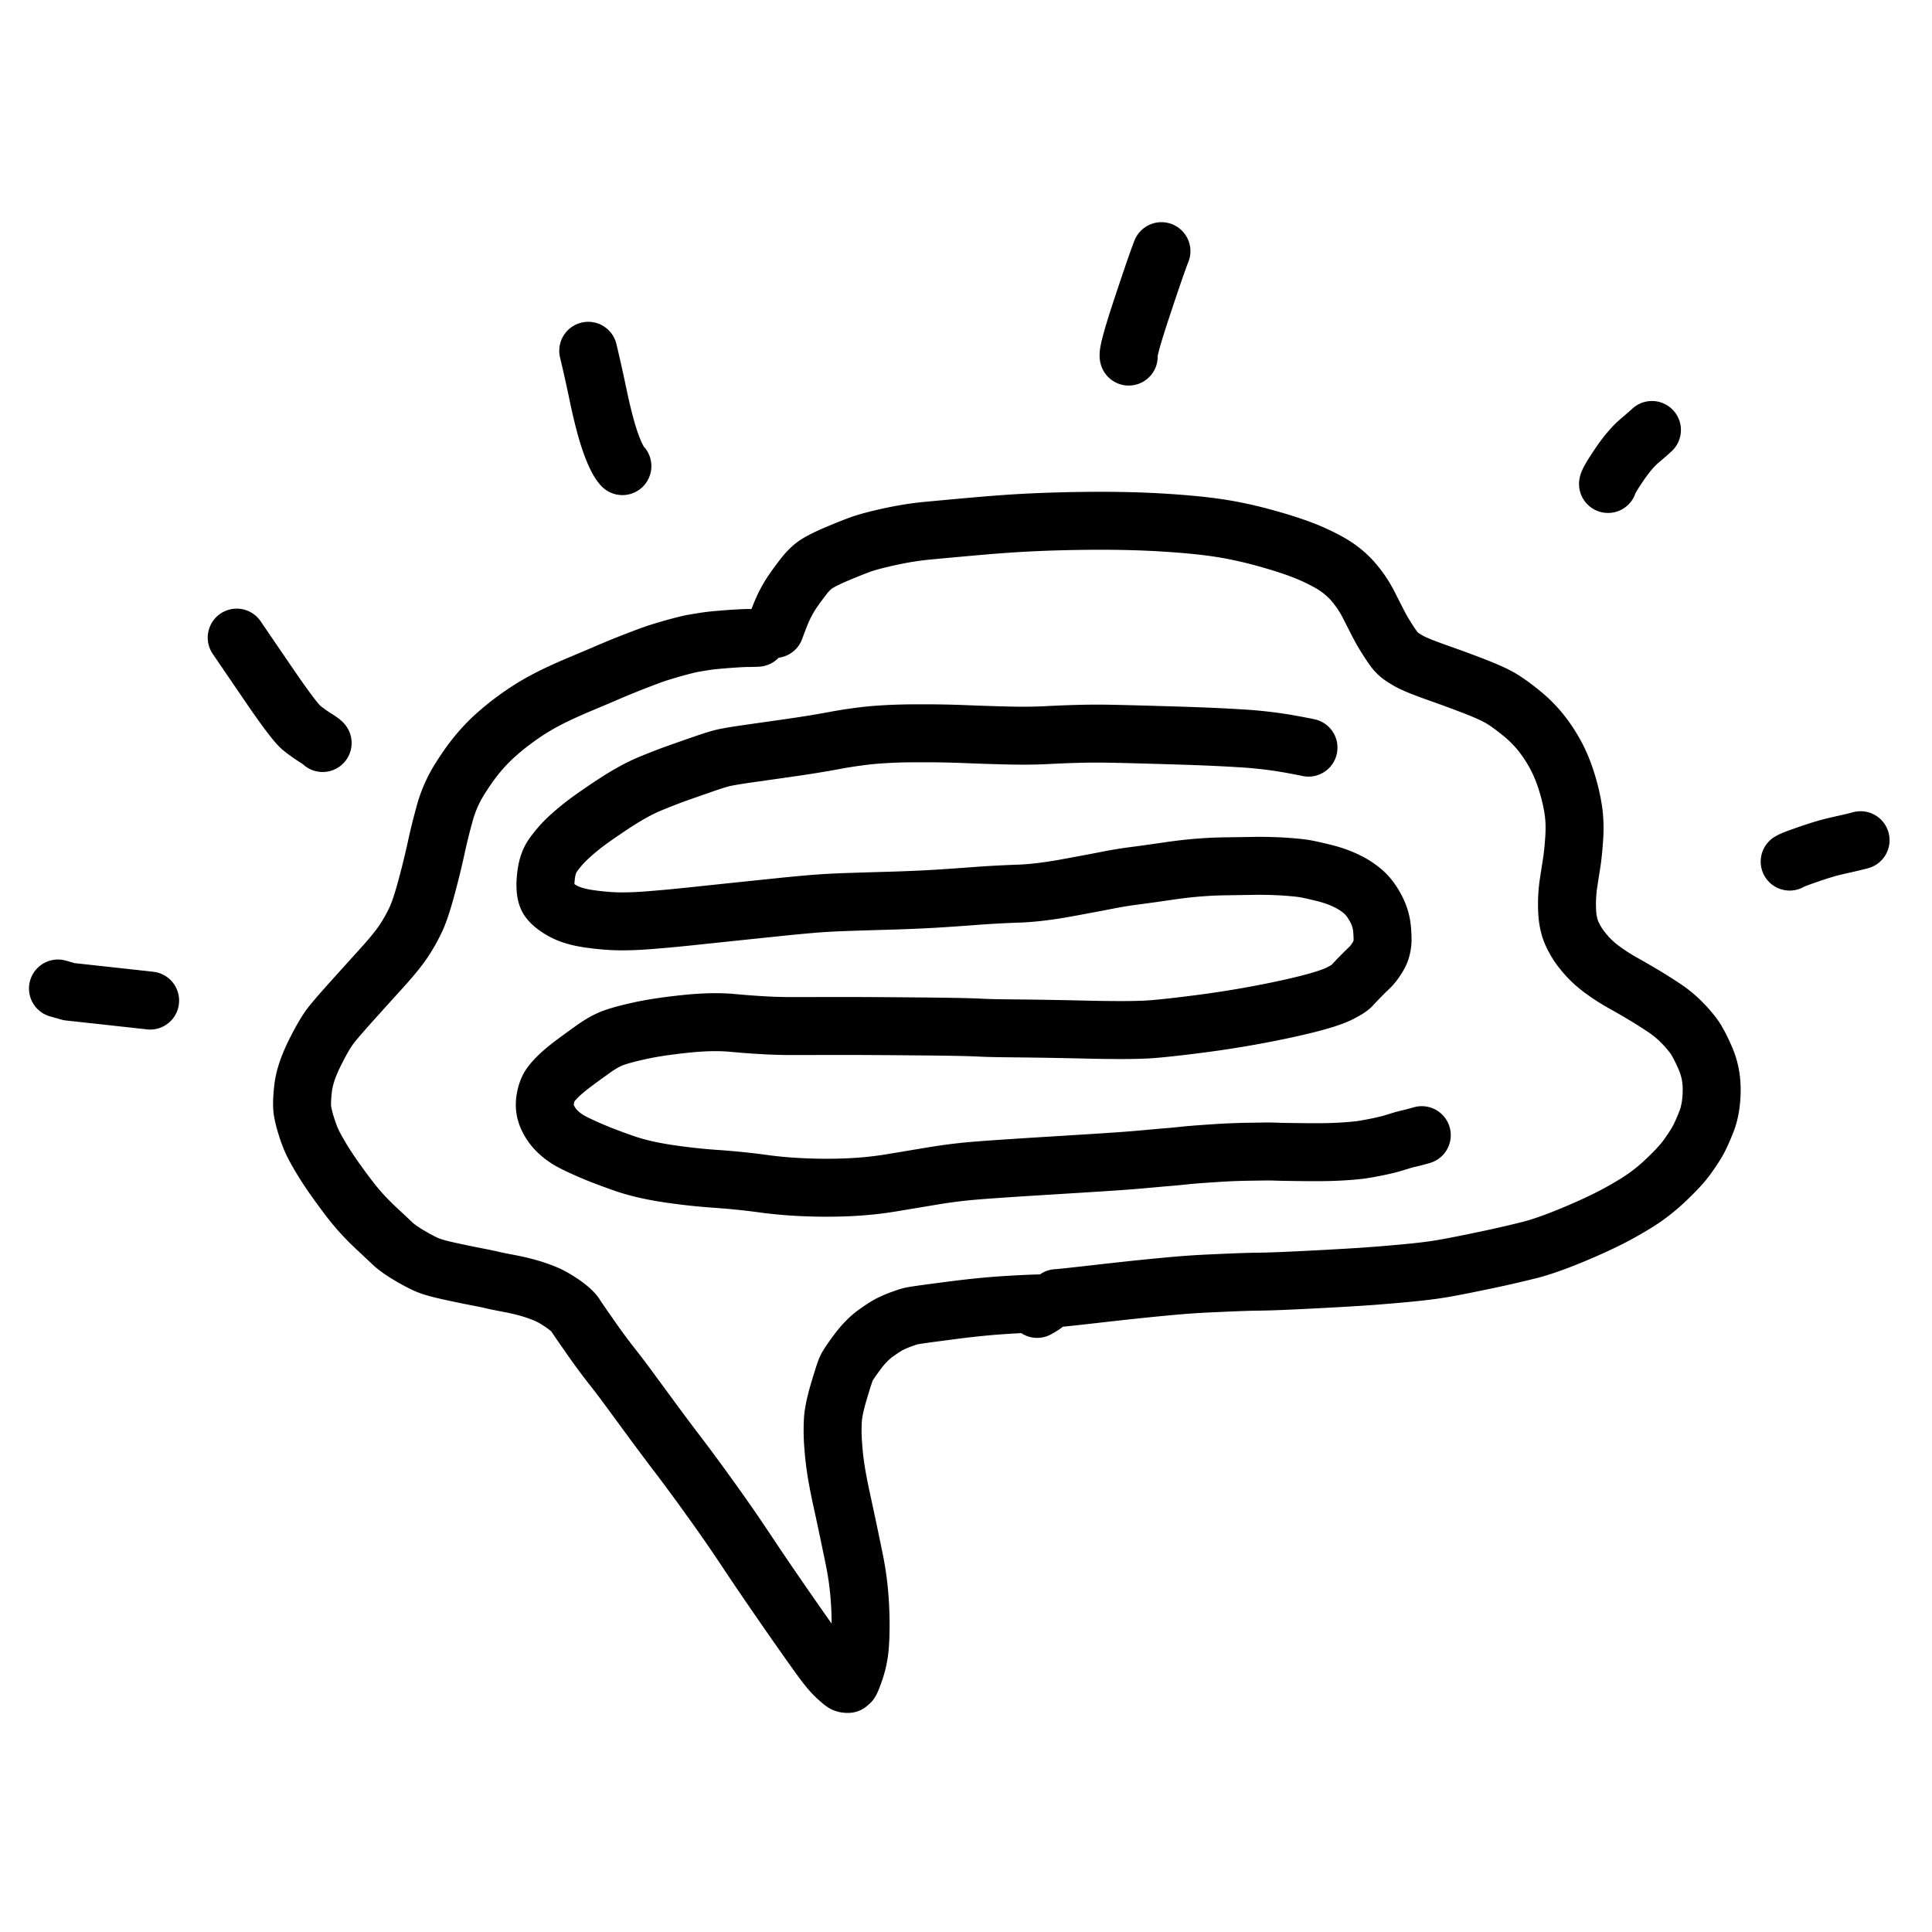 <svg fill="none" viewBox="0 0 100 100" xmlns="http://www.w3.org/2000/svg"><g stroke="#000" stroke-linecap="round" stroke-linejoin="round" stroke-width="3"><path d="m39.214 33.01a7.363 7.363 0 0 1 -.48.012c-.237.002-.599.021-1.085.058-.485.037-.836.07-1.052.102-.217.032-.441.068-.674.109-.232.04-.582.126-1.05.257-.467.131-.84.246-1.117.345a49.893 49.893 0 0 0 -1.955.766c-.213.09-.355.15-.426.182-.07.032-.5.214-1.288.545-.788.33-1.432.63-1.932.9s-.983.575-1.448.916a13 13 0 0 0 -1.17.955 9.42 9.42 0 0 0 -.892.959c-.279.345-.578.773-.897 1.286a6.704 6.704 0 0 0 -.76 1.808 30.813 30.813 0 0 0 -.414 1.686 40.58 40.58 0 0 1 -.463 1.9c-.22.838-.421 1.446-.603 1.827a9.03 9.03 0 0 1 -.622 1.098c-.233.351-.617.821-1.15 1.41-.533.588-1.032 1.14-1.496 1.655-.464.516-.819.925-1.064 1.227s-.54.799-.883 1.49-.545 1.3-.604 1.828c-.06.526-.07.911-.032 1.154.038.242.11.527.214.852.104.326.208.596.312.812.105.216.257.49.457.823.2.334.43.681.686 1.044.256.361.503.697.741 1.008.238.31.474.593.709.846.234.254.49.51.766.766.276.257.521.487.734.69.213.204.507.417.884.64.377.222.683.386.919.489s.61.212 1.124.326c.515.114.996.214 1.444.3.447.087.725.145.833.173.107.029.41.09.905.185.495.094.931.205 1.308.331.378.127.667.246.869.358.201.112.387.228.558.346.17.118.314.231.43.338.114.106.194.197.237.272.044.075.284.426.722 1.052a32.93 32.93 0 0 0 1.113 1.516c.305.384.613.79.926 1.216l1.145 1.558c.451.613.851 1.15 1.201 1.61a96.697 96.697 0 0 1 1.861 2.519c.33.456.64.897.935 1.32.295.424.637.93 1.027 1.516.39.587.834 1.242 1.331 1.966s1.018 1.474 1.563 2.249.92 1.297 1.127 1.564c.205.268.4.485.584.653.183.167.303.266.36.297.055.03.13.044.221.039l.097-.084c.038-.037.12-.24.247-.608.128-.37.21-.754.25-1.154.038-.4.054-.878.047-1.433a18.432 18.432 0 0 0 -.09-1.616 15.45 15.45 0 0 0 -.231-1.516 203.893 203.893 0 0 0 -.654-3.103 28.423 28.423 0 0 1 -.286-1.472 15.55 15.55 0 0 1 -.158-1.388 9.518 9.518 0 0 1 -.014-1.3c.026-.377.133-.879.32-1.504.187-.624.31-1.006.373-1.144.061-.14.248-.42.559-.84.31-.42.631-.749.96-.986.329-.236.584-.4.766-.488a5.89 5.89 0 0 1 .592-.249c.213-.077.367-.127.462-.15.095-.022.312-.058.65-.105.339-.047.815-.11 1.43-.19.613-.08 1.196-.146 1.746-.198s1.19-.096 1.92-.132 1.12-.045 1.172-.026c.051.018-.075.11-.379.275m1.011-.558c.02.003.212-.014.574-.053.362-.038.894-.098 1.597-.178.704-.08 1.344-.15 1.922-.212.578-.06 1.206-.122 1.883-.184.678-.062 1.376-.11 2.094-.14.718-.033 1.236-.054 1.552-.065s.619-.018.91-.021c.29-.003.675-.015 1.154-.035a210.784 210.784 0 0 0 3.955-.209c.625-.04 1.303-.094 2.033-.159.73-.064 1.341-.13 1.835-.2.493-.067 1.3-.219 2.42-.454a60.688 60.688 0 0 0 2.632-.6c.318-.085.691-.205 1.121-.36.43-.157.919-.352 1.465-.588.545-.236 1.039-.465 1.48-.688.441-.222.913-.49 1.417-.8a9.327 9.327 0 0 0 1.5-1.174c.497-.47.86-.865 1.09-1.185s.41-.594.54-.823c.13-.23.28-.563.454-1s.265-.964.275-1.58-.1-1.188-.33-1.713c-.23-.526-.43-.904-.598-1.134a6.745 6.745 0 0 0 -.643-.74 5.733 5.733 0 0 0 -.914-.744 26.02 26.02 0 0 0 -1.013-.641 43.663 43.663 0 0 0 -1.101-.637 9.947 9.947 0 0 1 -1.146-.746 5.124 5.124 0 0 1 -.94-.922 3.962 3.962 0 0 1 -.599-1.015c-.126-.331-.194-.725-.202-1.182a7.489 7.489 0 0 1 .062-1.194c.05-.338.105-.693.165-1.065.06-.371.108-.826.144-1.364.035-.538.019-1.03-.05-1.476a9.823 9.823 0 0 0 -.331-1.414 8.014 8.014 0 0 0 -.528-1.317 8.197 8.197 0 0 0 -.739-1.16 6.646 6.646 0 0 0 -1.134-1.145c-.462-.374-.855-.648-1.18-.82-.325-.174-.811-.383-1.46-.628a61.202 61.202 0 0 0 -1.334-.492c-.242-.084-.483-.17-.724-.26-.24-.088-.44-.166-.598-.233a8.409 8.409 0 0 1 -.352-.157 5.174 5.174 0 0 1 -.41-.24 1.722 1.722 0 0 1 -.471-.423 9.476 9.476 0 0 1 -.412-.614 9.283 9.283 0 0 1 -.352-.6c-.078-.15-.254-.494-.527-1.03a5.955 5.955 0 0 0 -.916-1.353 4.705 4.705 0 0 0 -1.188-.923 10.68 10.68 0 0 0 -1.387-.644c-.47-.179-1.04-.363-1.709-.553s-1.323-.346-1.964-.467c-.64-.121-1.394-.22-2.26-.295a47.864 47.864 0 0 0 -2.586-.156 61.883 61.883 0 0 0 -2.702-.025c-.942.01-1.85.036-2.72.075-.872.04-1.876.111-3.013.212s-1.985.18-2.545.234c-.56.055-1.182.156-1.864.305-.682.15-1.19.286-1.525.41-.334.124-.732.283-1.193.478-.46.195-.807.367-1.04.517-.232.15-.464.375-.695.677-.232.302-.418.558-.56.768s-.276.441-.402.692c-.126.25-.292.66-.498 1.227"/><path d="m67.727 38.697a32.3 32.3 0 0 0 -1.34-.249 22.233 22.233 0 0 0 -2.246-.237c-.901-.056-2.012-.105-3.332-.144-1.32-.04-2.317-.067-2.994-.082a40.24 40.24 0 0 0 -1.85-.005 64.64 64.64 0 0 0 -1.795.07c-.639.032-1.365.038-2.18.015a147.09 147.09 0 0 1 -2.176-.073 51.225 51.225 0 0 0 -2.373-.035 26.07 26.07 0 0 0 -2.316.093 23.13 23.13 0 0 0 -1.97.285c-.714.133-1.51.261-2.39.386s-1.62.23-2.222.317-1.018.162-1.247.225-.554.168-.977.315-.825.287-1.207.423c-.382.134-.86.318-1.431.552-.573.233-1.232.597-1.979 1.091-.747.495-1.292.88-1.633 1.156-.342.276-.622.524-.841.745a5.825 5.825 0 0 0 -.626.756c-.197.282-.316.682-.357 1.2-.041.517.014.876.164 1.077s.398.395.742.582c.345.187.794.32 1.348.398s1.053.122 1.497.13c.445.008.97-.01 1.574-.056a79.863 79.863 0 0 0 2.276-.212 1770.242 1770.242 0 0 1 4.54-.475 82.812 82.812 0 0 1 1.727-.163c.43-.034.862-.06 1.295-.078.432-.017 1.202-.043 2.311-.075a90.339 90.339 0 0 0 2.56-.102 141.01 141.01 0 0 0 2.133-.146 55.873 55.873 0 0 1 2.29-.126c.703-.023 1.534-.121 2.495-.296.96-.176 1.669-.309 2.125-.4.456-.09.92-.167 1.39-.227.47-.061 1.035-.14 1.692-.235a23.65 23.65 0 0 1 1.575-.187c.392-.03.684-.047.878-.055.193-.007.39-.012.593-.015l1.303-.02a20.81 20.81 0 0 1 1.702.034c.468.032.817.066 1.046.103.229.038.57.113 1.024.225.455.113.86.258 1.217.438a3.7 3.7 0 0 1 .87.584c.223.21.424.483.602.822.179.337.284.681.317 1.03.032.35.04.605.02.768s-.054.306-.101.43c-.047.125-.13.274-.251.45a2.498 2.498 0 0 1 -.348.416c-.11.101-.26.249-.448.441-.189.194-.332.345-.43.453-.096.11-.313.247-.649.415-.336.167-.887.347-1.653.54s-1.639.38-2.619.562c-.979.182-1.96.336-2.944.463-.983.128-1.797.219-2.442.273-.644.054-1.753.063-3.328.028a278.057 278.057 0 0 0 -3.71-.065c-.9-.007-1.515-.02-1.845-.037-.33-.018-.764-.031-1.302-.041s-1.236-.019-2.092-.026c-.857-.008-1.62-.014-2.291-.017-.67-.004-1.369-.005-2.095-.004l-1.854.004c-.51.002-1.018-.01-1.524-.037a44.518 44.518 0 0 1 -1.758-.13c-.667-.06-1.462-.043-2.385.054-.924.096-1.688.21-2.292.34s-1.072.254-1.402.37c-.33.117-.69.315-1.08.594s-.722.52-.996.725a9.33 9.33 0 0 0 -.711.581c-.2.183-.367.366-.503.552-.135.185-.227.437-.278.754-.05.318-.011.62.117.908.128.287.308.54.538.759.23.218.494.403.792.555.299.151.655.315 1.07.49.416.174.934.37 1.555.587.621.218 1.348.39 2.18.519a30.9 30.9 0 0 0 2.55.285c.869.06 1.69.144 2.464.25.774.107 1.584.173 2.431.197a25.46 25.46 0 0 0 2.298-.025 18.616 18.616 0 0 0 1.945-.217l2.045-.341c.752-.126 1.469-.218 2.151-.276.683-.058 1.812-.136 3.39-.234 1.576-.097 2.748-.17 3.513-.22.767-.05 1.436-.1 2.01-.153s.99-.09 1.248-.11c.258-.022.525-.047.801-.078.277-.03.758-.068 1.444-.113a34.26 34.26 0 0 1 1.692-.078l.99-.015c.218-.003.433 0 .644.009.212.008.688.016 1.43.023.74.008 1.302.001 1.684-.02a16.644 16.644 0 0 0 1.113-.084c.149-.013.422-.059.819-.136.396-.078.706-.15.93-.217l.492-.149c.104-.032.234-.066.39-.102a13.5 13.5 0 0 0 .645-.17m-56.891-20.298c-.031-.044-.156-.134-.375-.271a8.15 8.15 0 0 1 -.706-.504c-.252-.199-.825-.954-1.72-2.266a2350.63 2350.63 0 0 1 -1.647-2.414m19.963-8.877c-.182-.19-.378-.575-.59-1.155-.212-.581-.434-1.42-.666-2.516a75.355 75.355 0 0 0 -.512-2.298m27.975.299c-.055-.148.172-.991.682-2.529s.847-2.513 1.012-2.927m23.114 12.05c.013-.108.203-.434.57-.979.367-.544.718-.96 1.056-1.248s.554-.477.648-.567m7.129 22.34c.086-.054.265-.13.538-.227.272-.098.528-.186.765-.264.237-.08.457-.147.659-.203s.48-.124.836-.203c.356-.078.646-.148.872-.21m-88.533 8.301c-.03-.005-1.425-.158-4.187-.46l-.583-.165"/></g></svg>